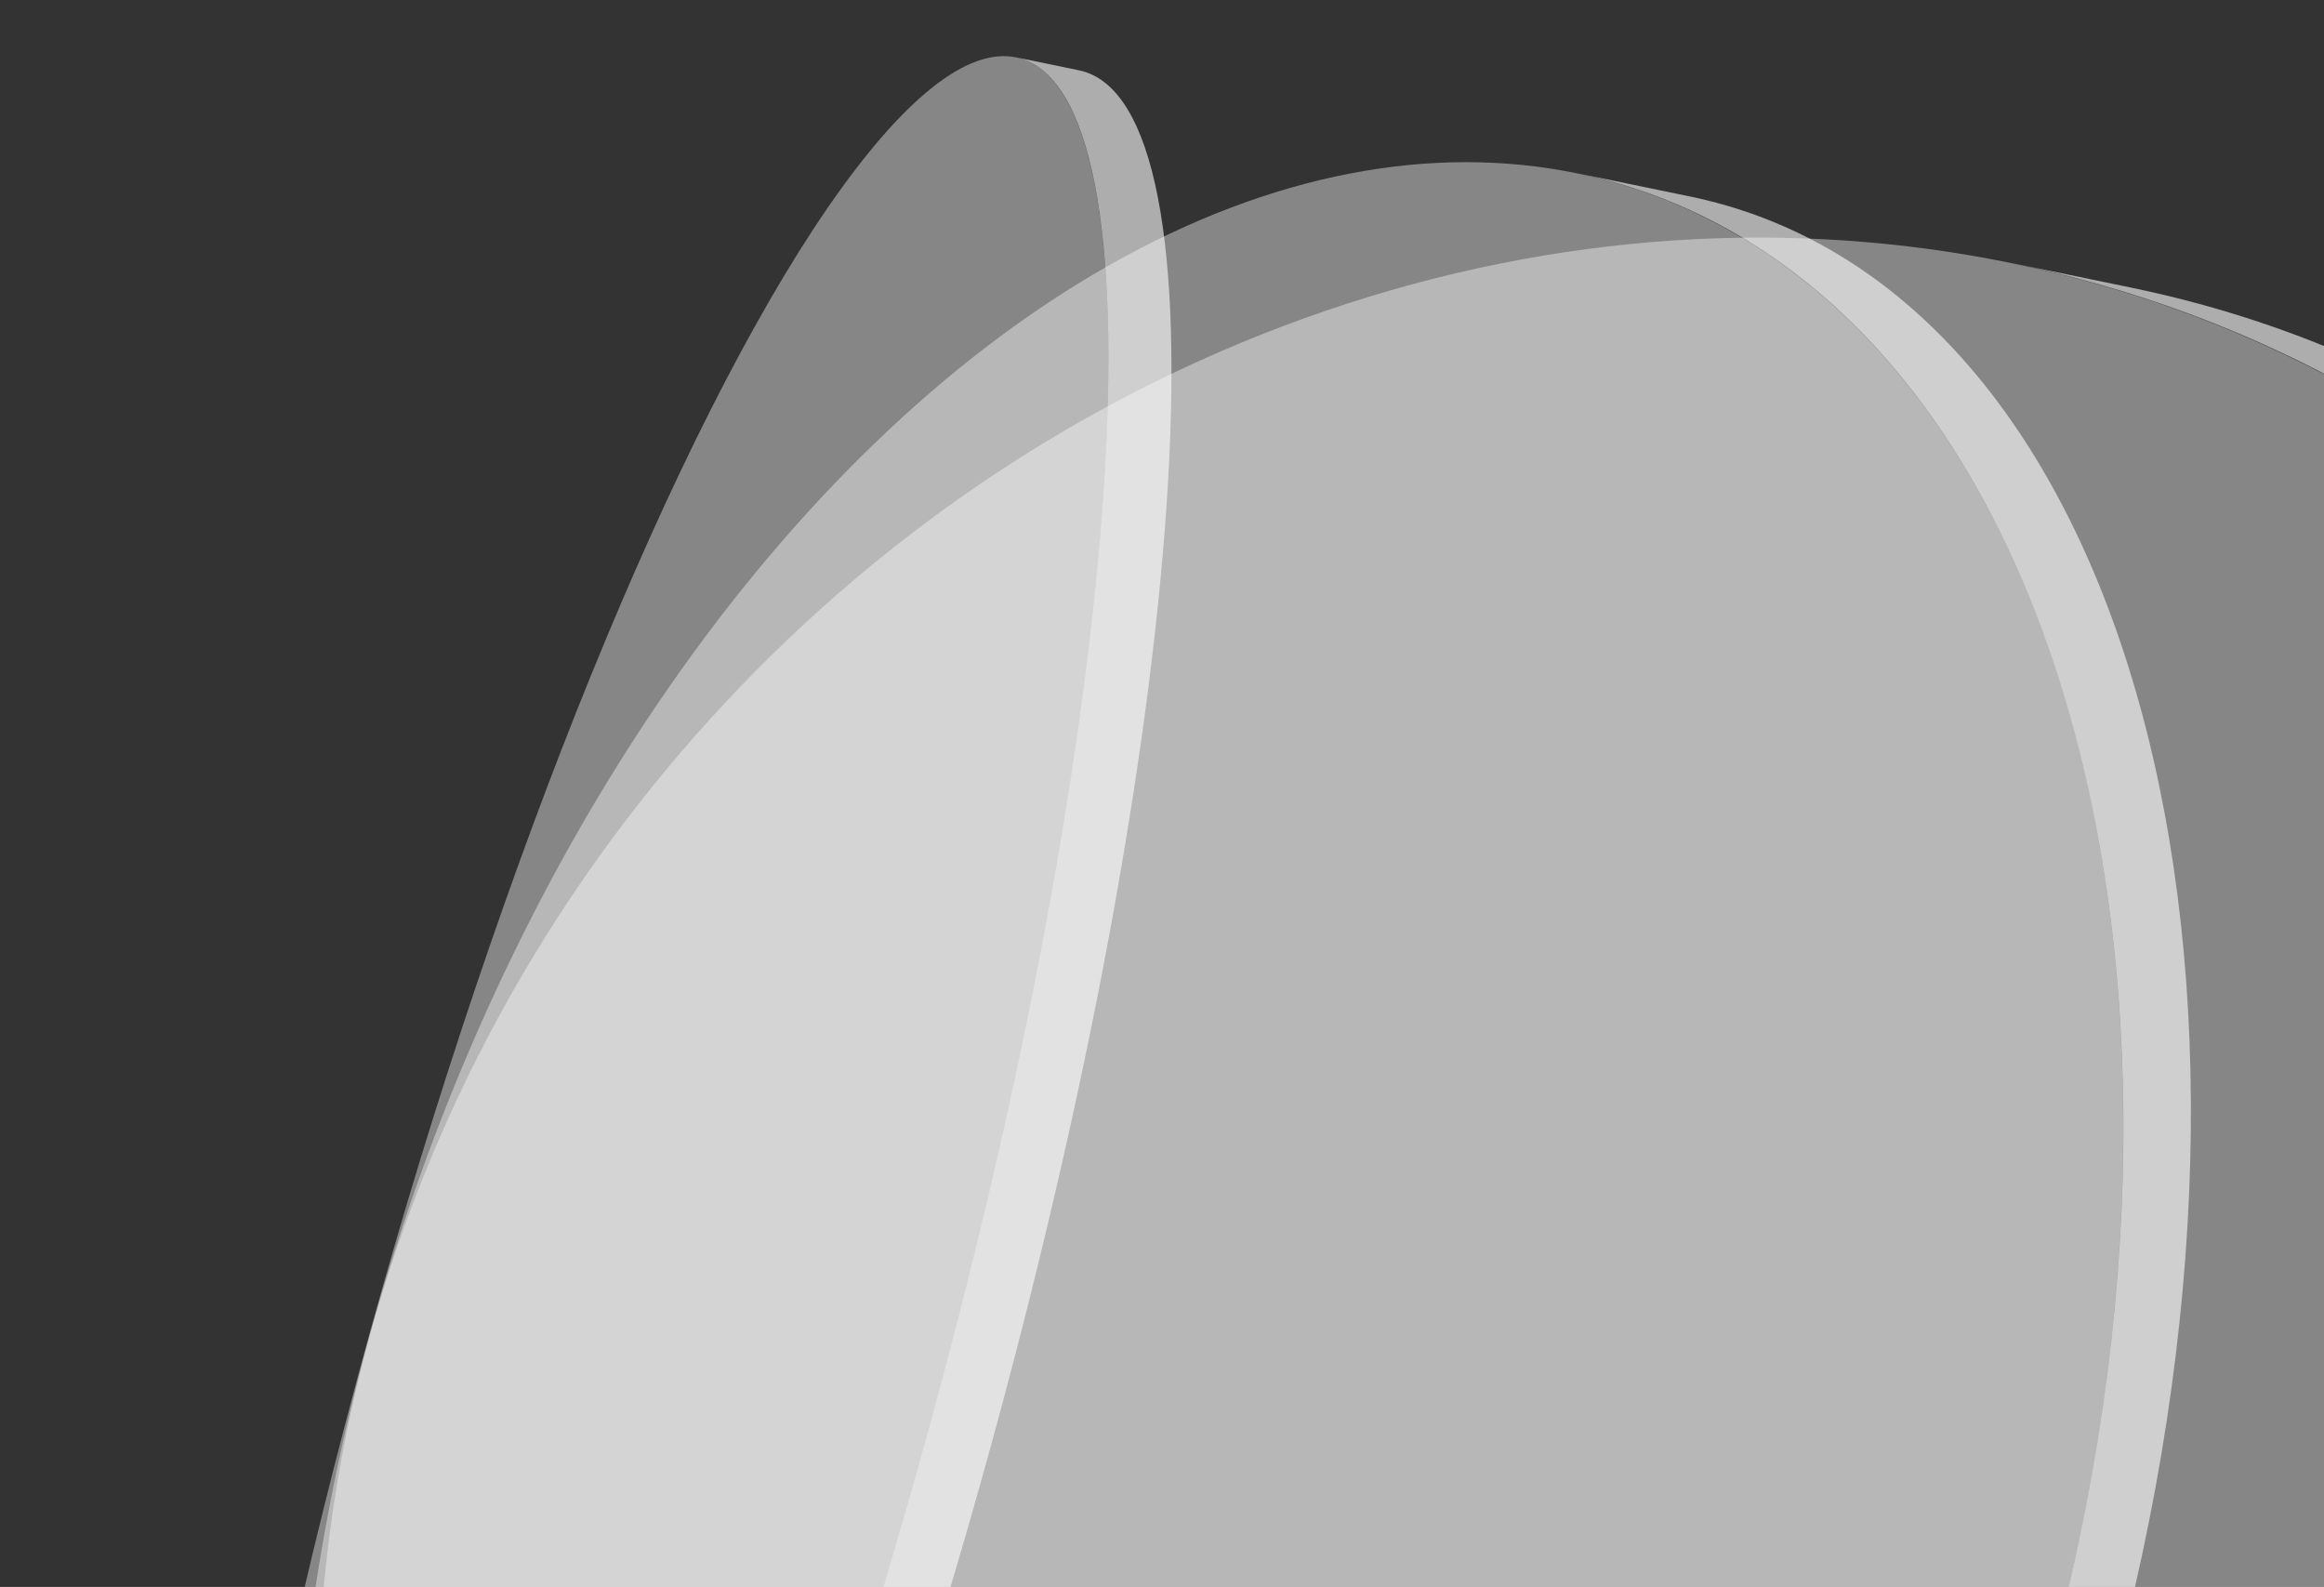 <?xml version="1.0" encoding="UTF-8"?> <svg xmlns="http://www.w3.org/2000/svg" width="331" height="226" viewBox="0 0 331 226" fill="none"><rect x="0" y="0" width="331" height="226" fill="#333333" stroke="none"/><g style="mix-blend-mode:overlay"><path d="M287.07 37.562C386.826 58.515 444.156 160.065 415.161 264.69C386.11 369.519 281.398 437.738 181.281 417.06C181.279 417.06 181.278 417.058 181.276 417.058L181.275 417.06L198.047 420.524C198.14 420.543 198.234 420.563 198.327 420.583C198.42 420.602 198.514 420.621 198.608 420.64L199.223 420.767L199.224 420.764C294.615 439.907 395.169 371.046 424.13 266.544C453.09 162.043 399.523 61.35 304.426 41.15L304.427 41.147L287.07 37.562Z" fill="white" fill-opacity="0.6"></path><ellipse cx="185.104" cy="196.964" rx="185.104" ry="196.964" transform="matrix(-0.979 -0.202 -0.267 0.964 467.763 74.879)" fill="white" fill-opacity="0.41"></ellipse></g><g style="mix-blend-mode:overlay"><path d="M223.664 24.471C223.964 24.529 224.264 24.589 224.563 24.651C290.481 38.266 320.368 134.284 291.317 239.113C262.266 343.942 185.278 417.886 119.36 404.272L136.411 407.793L136.413 407.786C198.18 419.682 271.382 345.291 300.294 240.967C329.204 136.644 302.928 41.704 241.612 28.179L241.614 28.172L223.666 24.465L223.664 24.471ZM118.462 404.086L119.36 404.272C119.06 404.21 118.762 404.146 118.464 404.081L118.462 404.086Z" fill="white" fill-opacity="0.6"></path><ellipse cx="121.876" cy="196.964" rx="121.876" ry="196.964" transform="matrix(-0.979 -0.202 -0.267 0.964 343.919 49.305)" fill="white" fill-opacity="0.41"></ellipse></g><g style="mix-blend-mode:overlay"><path d="M144.702 8.161C166.496 12.693 160.622 101.313 131.576 206.124C102.609 310.648 61.536 391.808 39.679 387.816L48.408 389.619C48.429 389.624 48.45 389.629 48.472 389.634C70.279 394.137 111.508 312.807 140.559 207.978C169.609 103.152 175.482 14.522 153.677 10.013L144.702 8.159L144.702 8.161Z" fill="white" fill-opacity="0.6"></path><ellipse cx="40.32" cy="196.964" rx="40.32" ry="196.964" transform="matrix(-0.979 -0.202 -0.267 0.964 184.177 16.316)" fill="white" fill-opacity="0.41"></ellipse></g></svg> 